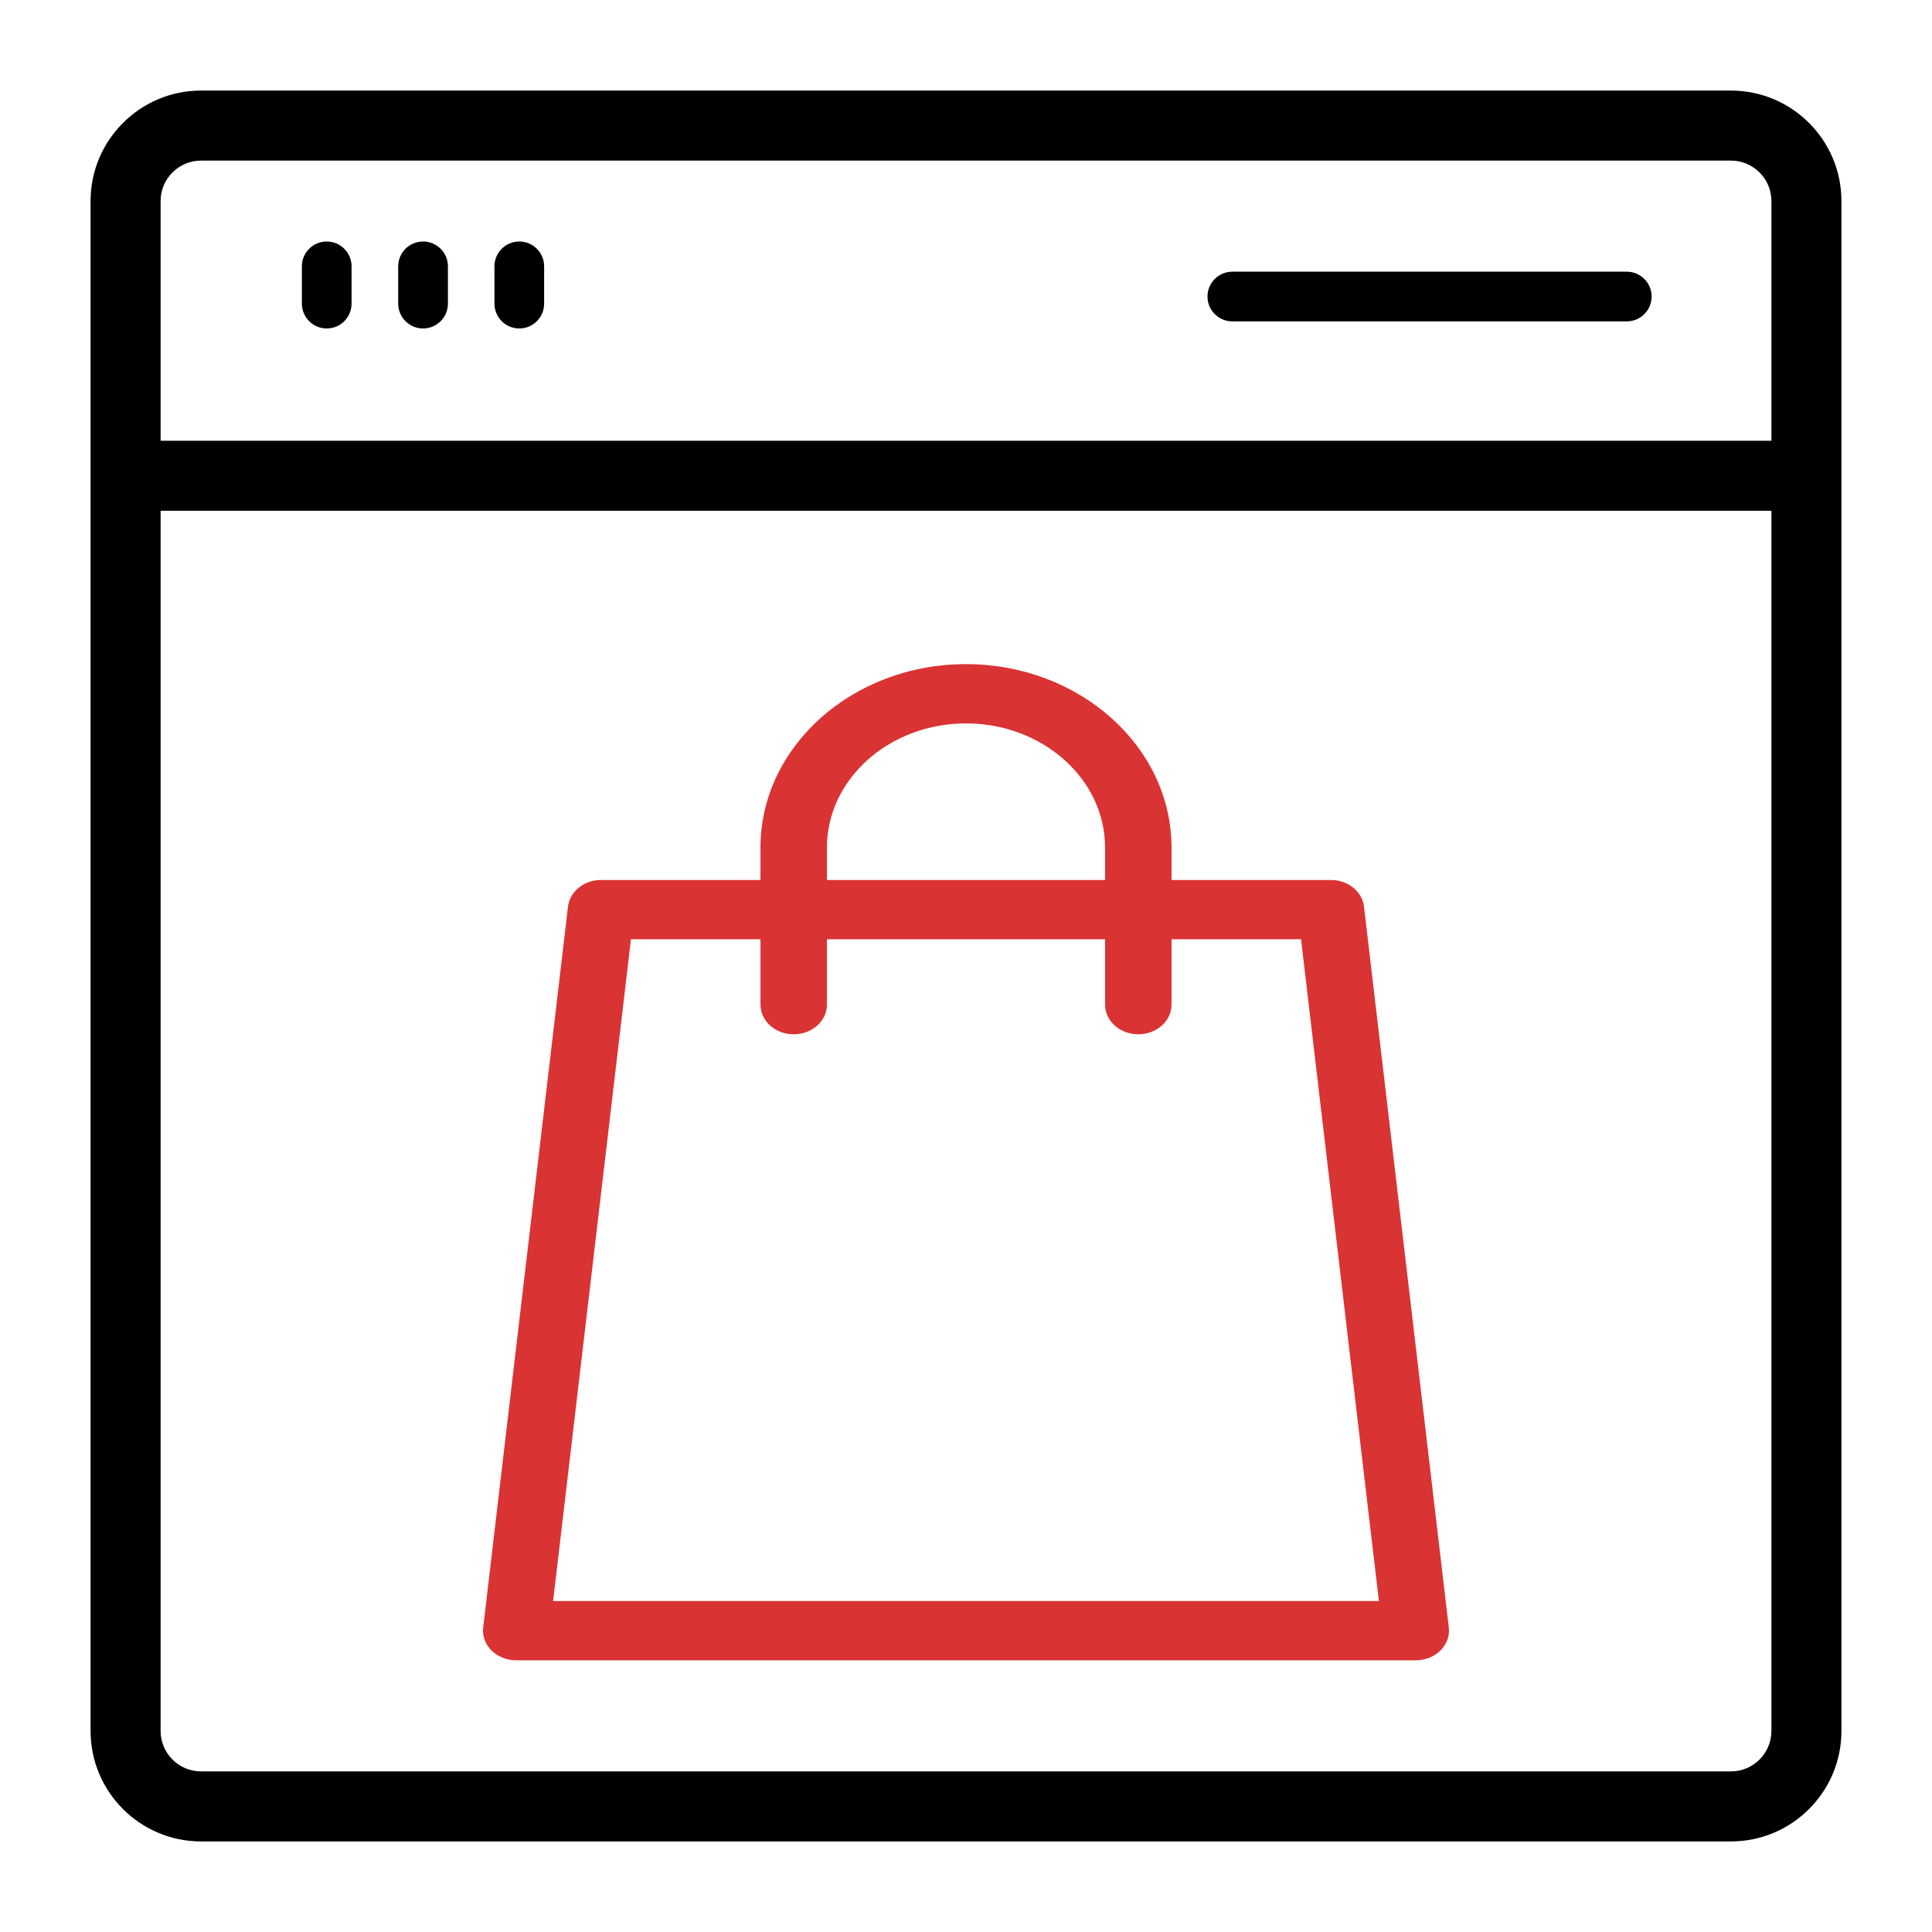 <svg width="64" height="64" viewBox="0 0 64 64" fill="none" xmlns="http://www.w3.org/2000/svg">
<path d="M57.34 3H6.66C4.642 3 3 4.641 3 6.66V57.34C3 59.358 4.642 61 6.66 61H57.34C59.359 61 61 59.358 61 57.34V6.66C61 4.641 59.359 3 57.34 3ZM6.66 5.32H57.34C58.079 5.32 58.68 5.921 58.68 6.66V14.6H5.32V6.66C5.32 5.921 5.921 5.32 6.66 5.32ZM57.34 58.68H6.66C5.921 58.68 5.32 58.078 5.32 57.34V16.92H58.68V57.34C58.68 58.078 58.079 58.68 57.34 58.68Z" fill="black"/>
<path d="M10.823 10.881C11.278 10.881 11.646 10.513 11.646 10.058V8.823C11.646 8.368 11.278 8 10.823 8C10.369 8 10 8.368 10 8.823V10.058C10 10.513 10.369 10.881 10.823 10.881Z" fill="black"/>
<path d="M14.014 10.881C14.469 10.881 14.838 10.513 14.838 10.058V8.823C14.838 8.368 14.469 8 14.014 8C13.56 8 13.191 8.368 13.191 8.823V10.058C13.191 10.513 13.56 10.881 14.014 10.881Z" fill="black"/>
<path d="M17.202 10.881C17.657 10.881 18.025 10.513 18.025 10.058V8.823C18.025 8.368 17.657 8 17.202 8C16.747 8 16.379 8.368 16.379 8.823V10.058C16.379 10.513 16.747 10.881 17.202 10.881Z" fill="black"/>
<path d="M40.823 10.646H53.889C54.344 10.646 54.712 10.278 54.712 9.823C54.712 9.368 54.344 9 53.889 9H40.823C40.368 9 40 9.368 40 9.823C40 10.278 40.368 10.646 40.823 10.646Z" fill="black"/>
<path d="M47.994 53.915L45.184 30.031C45.125 29.531 44.653 29.151 44.09 29.151H38.808V28.076C38.808 24.726 35.754 22 32 22C28.246 22 25.192 24.726 25.192 28.076V29.151H19.91C19.347 29.151 18.875 29.531 18.816 30.031L16.006 53.915C15.973 54.192 16.074 54.468 16.283 54.675C16.491 54.882 16.789 55 17.1 55H46.899C47.211 55 47.509 54.882 47.717 54.675C47.926 54.468 48.026 54.192 47.994 53.915ZM27.393 28.076C27.393 25.809 29.46 23.964 32 23.964C34.54 23.964 36.607 25.809 36.607 28.076V29.151H27.393V28.076ZM18.322 53.036L20.901 31.115H25.192V33.28C25.192 33.822 25.685 34.262 26.293 34.262C26.9 34.262 27.393 33.822 27.393 33.28V31.115H36.607V33.28C36.607 33.822 37.1 34.262 37.707 34.262C38.315 34.262 38.808 33.822 38.808 33.28V31.115H43.099L45.678 53.036H18.322Z" fill="#DA3333"/>
</svg>
